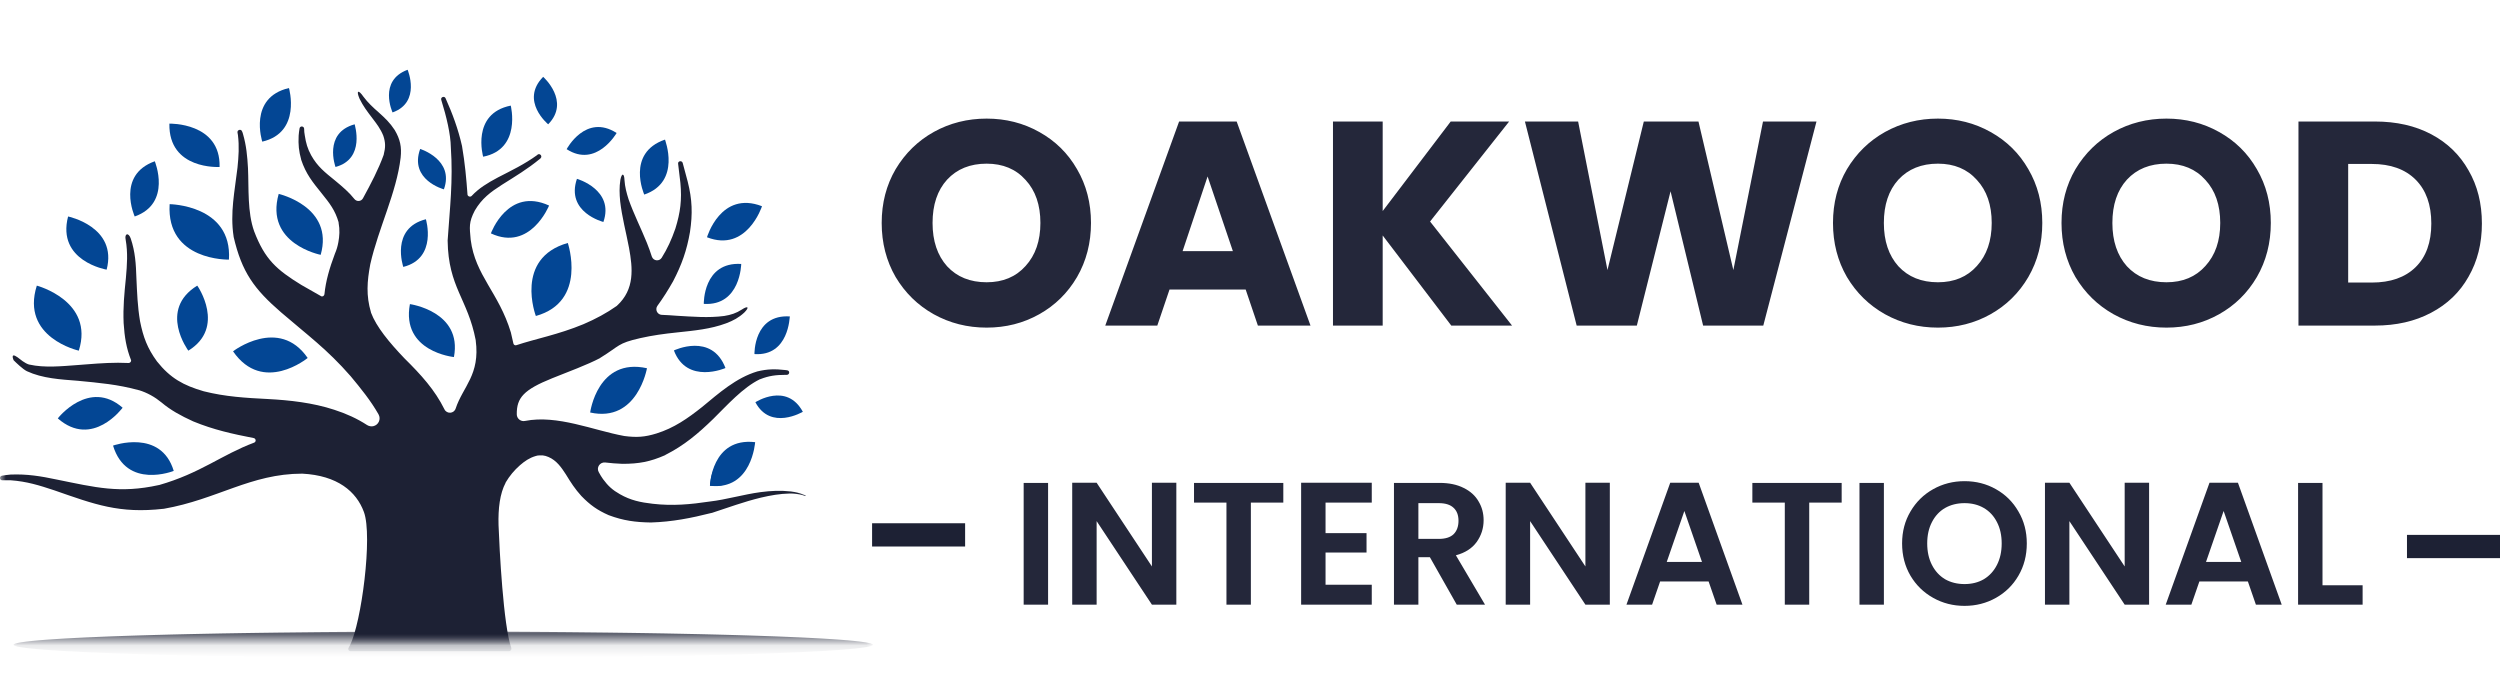 <svg width="215" height="58" viewBox="0 0 215 58" fill="none" xmlns="http://www.w3.org/2000/svg">
<path fill-rule="evenodd" clip-rule="evenodd" d="M26.46 30.785C26.46 30.785 22.614 33.944 20.043 30.215C20.023 30.215 23.987 27.193 26.46 30.785Z" fill="#034694"/>
<path fill-rule="evenodd" clip-rule="evenodd" d="M19.689 22.327C19.689 22.327 14.294 22.464 14.588 17.558C14.588 17.558 19.984 17.617 19.689 22.327Z" fill="#034694"/>
<path fill-rule="evenodd" clip-rule="evenodd" d="M18.885 14.359C18.885 14.359 14.49 14.634 14.567 10.632C14.567 10.632 18.983 10.513 18.885 14.359Z" fill="#034694"/>
<path fill-rule="evenodd" clip-rule="evenodd" d="M28.854 14.36C28.854 14.36 27.775 11.436 30.502 10.69C30.483 10.69 31.465 13.654 28.854 14.36Z" fill="#034694"/>
<path fill-rule="evenodd" clip-rule="evenodd" d="M22.555 12.181C22.555 12.181 21.319 8.394 24.851 7.57C24.851 7.57 25.95 11.397 22.555 12.181Z" fill="#034694"/>
<path fill-rule="evenodd" clip-rule="evenodd" d="M9.171 23.19C9.171 23.19 4.855 22.464 5.856 18.618C5.856 18.618 10.133 19.501 9.171 23.19Z" fill="#034694"/>
<path fill-rule="evenodd" clip-rule="evenodd" d="M11.585 18.618C11.585 18.618 9.976 15.066 13.312 13.869C13.312 13.869 14.803 17.48 11.585 18.618Z" fill="#034694"/>
<path fill-rule="evenodd" clip-rule="evenodd" d="M6.778 30.157C6.778 30.157 1.754 29.038 3.166 24.564C3.166 24.564 8.131 25.879 6.778 30.157Z" fill="#034694"/>
<path fill-rule="evenodd" clip-rule="evenodd" d="M27.579 21.915C27.579 21.915 22.751 20.972 23.968 16.675C23.968 16.675 28.756 17.774 27.579 21.915Z" fill="#034694"/>
<path fill-rule="evenodd" clip-rule="evenodd" d="M16.197 30.157C16.197 30.157 13.587 26.644 16.962 24.564C16.982 24.564 19.455 28.155 16.197 30.157Z" fill="#034694"/>
<path fill-rule="evenodd" clip-rule="evenodd" d="M10.545 35.063C10.545 35.063 7.955 38.594 4.972 35.984C4.952 35.984 7.661 32.55 10.545 35.063Z" fill="#034694"/>
<path fill-rule="evenodd" clip-rule="evenodd" d="M14.941 40.498C14.941 40.498 10.879 42.127 9.721 38.321C9.721 38.321 13.842 36.848 14.941 40.498Z" fill="#034694"/>
<path fill-rule="evenodd" clip-rule="evenodd" d="M39.038 30.706C39.038 30.706 34.487 30.255 35.252 26.153C35.252 26.153 39.785 26.781 39.038 30.706Z" fill="#034694"/>
<path fill-rule="evenodd" clip-rule="evenodd" d="M34.683 22.955C34.683 22.955 33.545 19.639 36.626 18.854C36.626 18.854 37.646 22.21 34.683 22.955Z" fill="#034694"/>
<path fill-rule="evenodd" clip-rule="evenodd" d="M38.175 16.283C38.175 16.283 35.172 15.479 36.135 12.809C36.135 12.809 39.098 13.732 38.175 16.283Z" fill="#034694"/>
<path fill-rule="evenodd" clip-rule="evenodd" d="M41.551 13.477C41.551 13.477 40.491 9.769 43.925 9.082C43.925 9.082 44.867 12.829 41.551 13.477Z" fill="#034694"/>
<path fill-rule="evenodd" clip-rule="evenodd" d="M33.76 9.67C33.76 9.67 32.504 6.942 35.055 6C35.055 6 36.232 8.787 33.76 9.67Z" fill="#034694"/>
<path fill-rule="evenodd" clip-rule="evenodd" d="M47.144 10.69C47.144 10.69 44.69 8.669 46.712 6.608C46.712 6.608 49.085 8.709 47.144 10.69Z" fill="#034694"/>
<path fill-rule="evenodd" clip-rule="evenodd" d="M46.083 27.175C46.083 27.175 44.199 22.21 48.831 20.895C48.831 20.895 50.538 25.938 46.083 27.175Z" fill="#034694"/>
<path fill-rule="evenodd" clip-rule="evenodd" d="M42.217 20.071C42.217 20.071 43.67 16.047 47.221 17.677C47.221 17.677 45.613 21.66 42.217 20.071Z" fill="#034694"/>
<path fill-rule="evenodd" clip-rule="evenodd" d="M48.732 12.829C48.732 12.829 50.362 9.729 53.03 11.437C53.03 11.437 51.283 14.478 48.732 12.829Z" fill="#034694"/>
<path fill-rule="evenodd" clip-rule="evenodd" d="M51.892 19.089C51.892 19.089 48.635 18.265 49.616 15.38C49.636 15.38 52.854 16.322 51.892 19.089Z" fill="#034694"/>
<path fill-rule="evenodd" clip-rule="evenodd" d="M50.754 35.475C50.754 35.475 51.382 30.726 55.64 31.668C55.64 31.648 54.836 36.378 50.754 35.475Z" fill="#034694"/>
<path fill-rule="evenodd" clip-rule="evenodd" d="M60.802 20.404C60.802 20.404 61.978 16.362 65.531 17.735C65.531 17.754 64.216 21.739 60.802 20.404Z" fill="#034694"/>
<path fill-rule="evenodd" clip-rule="evenodd" d="M57.956 30.138C57.956 30.138 61.214 28.568 62.39 31.649C62.41 31.649 59.075 33.101 57.956 30.138Z" fill="#034694"/>
<path fill-rule="evenodd" clip-rule="evenodd" d="M64.883 30.451C64.883 30.451 64.804 27.017 67.925 27.213C67.905 27.213 67.866 30.647 64.883 30.451Z" fill="#034694"/>
<path fill-rule="evenodd" clip-rule="evenodd" d="M61.056 41.773C61.056 41.773 61.154 38.339 64.275 38.693C64.255 38.693 64.039 42.127 61.056 41.773Z" fill="#034694"/>
<path fill-rule="evenodd" clip-rule="evenodd" d="M61.056 41.773C61.056 41.773 61.174 37.594 64.942 38.026C64.942 38.026 64.667 42.205 61.056 41.773Z" fill="#034694"/>
<path fill-rule="evenodd" clip-rule="evenodd" d="M64.963 34.592C64.963 34.592 67.651 32.845 69.045 35.416C69.025 35.416 66.276 37.064 64.963 34.592Z" fill="#034694"/>
<path fill-rule="evenodd" clip-rule="evenodd" d="M55.405 16.734C55.405 16.734 53.815 13.163 57.191 12.005C57.172 12.005 58.624 15.635 55.405 16.734Z" fill="#034694"/>
<path fill-rule="evenodd" clip-rule="evenodd" d="M60.526 26.134C60.526 26.134 60.449 22.503 63.745 22.7C63.745 22.7 63.686 26.33 60.526 26.134Z" fill="#034694"/>
<mask id="mask0_3705_865" style="mask-type:luminance" maskUnits="userSpaceOnUse" x="0" y="54" width="75" height="2">
<path d="M0.903 54.279H75V55.093H0.903V54.279Z" fill="white"/>
</mask>
<g mask="url(#mask0_3705_865)">
<path d="M75.067 55.452C75.067 55.471 75.052 55.489 75.023 55.507C74.993 55.526 74.948 55.544 74.889 55.563C74.83 55.582 74.756 55.601 74.668 55.619C74.579 55.638 74.476 55.656 74.357 55.673C74.239 55.692 74.107 55.71 73.96 55.728C73.812 55.747 73.652 55.764 73.477 55.782C73.3 55.8 73.111 55.818 72.907 55.835C72.704 55.852 72.486 55.871 72.255 55.888C72.024 55.905 71.779 55.922 71.519 55.938C71.261 55.955 70.989 55.972 70.705 55.988C70.419 56.005 70.122 56.021 69.81 56.036C69.499 56.052 69.177 56.068 68.84 56.084C68.504 56.1 68.156 56.114 67.796 56.13C67.435 56.144 67.064 56.159 66.68 56.173C66.297 56.188 65.902 56.202 65.495 56.215C65.09 56.23 64.672 56.243 64.245 56.256C63.817 56.269 63.38 56.283 62.931 56.294C62.483 56.308 62.025 56.319 61.558 56.331C61.091 56.343 60.614 56.355 60.129 56.365C59.643 56.377 59.148 56.388 58.645 56.398C58.142 56.409 57.632 56.418 57.113 56.427C56.594 56.438 56.068 56.447 55.535 56.455C55.002 56.464 54.462 56.472 53.914 56.48C53.368 56.488 52.815 56.496 52.257 56.504C51.698 56.51 51.135 56.517 50.565 56.523C49.995 56.53 49.421 56.535 48.843 56.541C48.264 56.546 47.681 56.551 47.095 56.556C46.508 56.56 45.918 56.564 45.325 56.568C44.732 56.572 44.136 56.575 43.538 56.578C42.94 56.58 42.339 56.583 41.738 56.584C41.136 56.587 40.533 56.588 39.929 56.588C39.325 56.589 38.721 56.589 38.117 56.589C37.511 56.589 36.907 56.589 36.303 56.588C35.699 56.588 35.096 56.587 34.494 56.584C33.893 56.583 33.293 56.58 32.694 56.578C32.096 56.575 31.5 56.572 30.907 56.568C30.314 56.564 29.724 56.56 29.137 56.556C28.551 56.551 27.968 56.546 27.389 56.541C26.811 56.535 26.237 56.53 25.667 56.523C25.099 56.517 24.534 56.51 23.976 56.504C23.417 56.496 22.864 56.488 22.317 56.48C21.771 56.472 21.23 56.464 20.697 56.455C20.164 56.447 19.638 56.438 19.119 56.427C18.6 56.418 18.09 56.409 17.587 56.398C17.084 56.388 16.59 56.377 16.105 56.365C15.619 56.355 15.143 56.343 14.674 56.331C14.207 56.319 13.749 56.308 13.301 56.294C12.854 56.283 12.415 56.269 11.988 56.256C11.56 56.243 11.144 56.23 10.737 56.215C10.33 56.202 9.935 56.188 9.552 56.173C9.169 56.159 8.797 56.144 8.436 56.13C8.077 56.114 7.728 56.1 7.392 56.084C7.057 56.068 6.733 56.052 6.422 56.036C6.112 56.021 5.813 56.005 5.529 55.988C5.243 55.972 4.972 55.955 4.713 55.938C4.455 55.922 4.21 55.905 3.978 55.888C3.746 55.871 3.529 55.852 3.325 55.835C3.121 55.818 2.932 55.8 2.757 55.782C2.58 55.764 2.42 55.747 2.272 55.728C2.125 55.71 1.993 55.692 1.875 55.673C1.757 55.656 1.653 55.638 1.565 55.619C1.476 55.601 1.402 55.582 1.343 55.563C1.284 55.544 1.239 55.526 1.21 55.507C1.18 55.489 1.165 55.471 1.165 55.452C1.165 55.434 1.18 55.414 1.21 55.395C1.239 55.377 1.284 55.359 1.343 55.34C1.402 55.322 1.476 55.303 1.565 55.285C1.653 55.267 1.757 55.248 1.875 55.23C1.993 55.211 2.125 55.193 2.272 55.176C2.42 55.157 2.58 55.139 2.757 55.122C2.932 55.103 3.121 55.086 3.325 55.068C3.529 55.051 3.746 55.033 3.978 55.016C4.21 54.999 4.455 54.982 4.713 54.965C4.972 54.948 5.243 54.932 5.529 54.915C5.813 54.899 6.112 54.882 6.422 54.866C6.733 54.85 7.057 54.835 7.392 54.819C7.728 54.804 8.077 54.789 8.436 54.774C8.797 54.758 9.169 54.744 9.552 54.729C9.935 54.715 10.33 54.702 10.737 54.687C11.144 54.674 11.56 54.66 11.988 54.647C12.415 54.633 12.854 54.621 13.301 54.608C13.749 54.596 14.207 54.583 14.674 54.572C15.143 54.56 15.619 54.549 16.105 54.537C16.59 54.527 17.084 54.516 17.587 54.506C18.09 54.495 18.6 54.485 19.119 54.475C19.638 54.466 20.164 54.457 20.697 54.448C21.23 54.438 21.771 54.431 22.317 54.423C22.864 54.415 23.417 54.407 23.976 54.4C24.534 54.392 25.099 54.386 25.667 54.381C26.237 54.374 26.811 54.367 27.389 54.362C27.968 54.357 28.551 54.352 29.137 54.348C29.724 54.344 30.314 54.339 30.907 54.336C31.5 54.332 32.096 54.328 32.694 54.325C33.293 54.323 33.893 54.321 34.494 54.319C35.096 54.317 35.699 54.316 36.303 54.315C36.907 54.313 37.511 54.313 38.117 54.313C38.721 54.313 39.325 54.313 39.929 54.315C40.533 54.316 41.136 54.317 41.738 54.319C42.339 54.321 42.94 54.323 43.538 54.325C44.136 54.328 44.732 54.332 45.325 54.336C45.918 54.339 46.508 54.344 47.095 54.348C47.681 54.352 48.264 54.357 48.843 54.362C49.421 54.367 49.995 54.374 50.565 54.381C51.135 54.386 51.698 54.392 52.257 54.4C52.815 54.407 53.368 54.415 53.914 54.423C54.462 54.431 55.002 54.438 55.535 54.448C56.068 54.457 56.594 54.466 57.113 54.475C57.632 54.485 58.142 54.495 58.645 54.506C59.148 54.516 59.643 54.527 60.129 54.537C60.614 54.549 61.091 54.56 61.558 54.572C62.025 54.583 62.483 54.596 62.931 54.608C63.38 54.621 63.817 54.633 64.245 54.647C64.672 54.66 65.09 54.674 65.495 54.687C65.902 54.702 66.297 54.715 66.68 54.729C67.064 54.744 67.435 54.758 67.796 54.774C68.156 54.789 68.504 54.804 68.84 54.819C69.177 54.835 69.499 54.85 69.81 54.866C70.122 54.882 70.419 54.899 70.705 54.915C70.989 54.932 71.261 54.948 71.519 54.965C71.779 54.982 72.024 54.999 72.255 55.016C72.486 55.033 72.704 55.051 72.907 55.068C73.111 55.086 73.3 55.103 73.477 55.122C73.652 55.139 73.812 55.157 73.96 55.176C74.107 55.193 74.239 55.211 74.357 55.23C74.476 55.248 74.579 55.267 74.668 55.285C74.756 55.303 74.83 55.322 74.889 55.34C74.948 55.359 74.993 55.377 75.023 55.395C75.052 55.414 75.067 55.434 75.067 55.452Z" fill="#1D2134"/>
</g>
<mask id="mask1_3705_865" style="mask-type:luminance" maskUnits="userSpaceOnUse" x="0" y="6" width="70" height="50">
<path d="M0 6.946H69.751V55.203H0V6.946Z" fill="white"/>
</mask>
<g mask="url(#mask1_3705_865)">
<path d="M69.11 42.54C68.737 42.383 68.424 42.324 68.012 42.265C67.109 42.167 66.305 42.206 65.402 42.324C63.95 42.52 62.419 42.972 61.065 43.128C59.358 43.384 57.846 43.521 56.139 43.325C55.099 43.207 54.236 43.031 53.313 42.501C52.685 42.148 52.293 41.794 51.861 41.205C51.743 41.049 51.606 40.813 51.489 40.597C51.273 40.205 51.586 39.734 52.038 39.773C52.529 39.831 53.018 39.871 53.529 39.89C54.943 39.89 55.904 39.714 57.199 39.145C57.199 39.145 57.218 39.145 57.218 39.126C58.847 38.302 60.025 37.3 61.34 36.025C62.517 34.867 63.891 33.317 65.362 32.61H65.382C66.127 32.315 66.736 32.238 67.541 32.238C67.58 32.238 67.618 32.238 67.658 32.238C67.913 32.238 67.953 31.884 67.697 31.845C67.658 31.845 67.6 31.826 67.56 31.826C66.677 31.727 66.01 31.727 65.127 31.943C63.302 32.493 61.829 33.808 60.378 35.004C59.142 35.985 57.964 36.81 56.453 37.28C55.432 37.595 54.745 37.634 53.686 37.496C51.018 37.007 47.936 35.652 45.15 36.201C44.797 36.28 44.443 36.005 44.443 35.632C44.424 34.2 45.052 33.513 47.485 32.531C48.859 31.982 50.546 31.354 51.586 30.804C51.586 30.804 51.606 30.804 51.606 30.786C53.333 29.726 53.078 29.529 55.06 29.079C56.1 28.843 57.12 28.705 58.239 28.588C59.691 28.431 61.084 28.312 62.457 27.802C63.067 27.567 63.518 27.332 64.008 26.88C64.479 26.409 64.322 26.272 63.792 26.625C63.302 26.94 62.871 27.077 62.281 27.174C60.928 27.352 59.554 27.233 58.199 27.155C57.748 27.116 57.316 27.096 56.904 27.077C56.531 27.057 56.316 26.625 56.531 26.311C57.003 25.663 57.454 24.957 57.886 24.191C58.631 22.759 59.063 21.543 59.338 19.953C59.573 18.383 59.534 17.166 59.142 15.616C58.985 15.008 58.847 14.497 58.71 14.007C58.631 13.772 58.278 13.849 58.318 14.085C58.377 14.576 58.435 15.106 58.514 15.734C58.651 17.186 58.514 18.265 58.082 19.658C57.748 20.62 57.395 21.385 56.904 22.171C56.688 22.504 56.198 22.445 56.06 22.072C55.943 21.68 55.786 21.288 55.629 20.876C55.119 19.62 54.511 18.422 54.059 17.147C53.882 16.578 53.745 16.087 53.705 15.479C53.686 14.891 53.47 14.851 53.353 15.459C53.254 16.107 53.274 16.656 53.333 17.303C53.49 18.677 53.844 19.973 54.098 21.327C54.412 23.054 54.608 24.878 53.058 26.292L53.038 26.311C52.175 26.92 51.233 27.429 50.174 27.881C47.995 28.784 46.053 29.137 44.405 29.687C44.286 29.726 44.169 29.647 44.149 29.529C44.09 29.235 44.011 28.921 43.934 28.588C42.894 25.154 40.872 23.702 40.48 20.62C40.381 19.521 40.303 19.129 40.832 18.109C41.441 17.068 42.187 16.519 43.167 15.891C44.346 15.145 45.346 14.556 46.445 13.653C46.465 13.635 46.484 13.635 46.484 13.615C46.681 13.437 46.425 13.144 46.229 13.3C46.209 13.32 46.209 13.32 46.19 13.34C45.072 14.144 44.031 14.635 42.815 15.263C41.892 15.754 41.186 16.186 40.559 16.853C40.44 16.97 40.224 16.891 40.205 16.735C40.107 15.38 39.989 14.047 39.733 12.556C39.4 11.083 38.909 9.769 38.321 8.454C38.222 8.218 37.869 8.355 37.948 8.591C38.4 10.043 38.753 11.534 38.772 12.673C38.968 15.596 38.693 17.814 38.497 20.68V20.699C38.556 24.722 40.224 25.683 40.911 29.255V29.275C41.304 32.238 39.812 33.238 39.184 35.141C39.028 35.593 38.42 35.612 38.222 35.201C37.398 33.533 36.202 32.218 34.788 30.824C33.474 29.451 32.356 28.097 31.904 26.88V26.861C31.472 25.409 31.57 24.191 31.845 22.72C32.552 19.6 34.102 16.578 34.455 13.556C34.554 12.633 34.416 11.986 33.944 11.181C33.532 10.553 33.12 10.161 32.572 9.67C32.081 9.239 31.649 8.846 31.256 8.316C30.825 7.688 30.609 7.767 30.922 8.492C31.237 9.14 31.59 9.591 32.021 10.161C32.395 10.651 32.728 11.083 32.964 11.672C33.16 12.261 33.16 12.673 33.003 13.281V13.3C32.552 14.556 31.904 15.792 31.217 17.049C31.06 17.343 30.668 17.363 30.472 17.107C30.02 16.538 29.49 16.087 28.803 15.518C27.959 14.831 27.312 14.34 26.763 13.36C26.448 12.79 26.311 12.3 26.213 11.653C26.174 11.456 26.155 11.26 26.155 11.063C26.135 10.829 25.801 10.809 25.761 11.044C25.723 11.241 25.703 11.456 25.683 11.672V11.692C25.644 12.437 25.703 13.006 25.899 13.713V13.732C26.311 14.968 26.88 15.655 27.686 16.656C28.352 17.481 28.823 18.089 29.118 19.109C29.118 19.129 29.118 19.129 29.118 19.149C29.235 19.777 29.195 20.306 29.098 20.836C29.039 21.169 28.941 21.503 28.803 21.817C28.333 23.074 28.018 24.152 27.901 25.31C27.882 25.447 27.724 25.546 27.607 25.467C27.076 25.173 26.527 24.859 25.919 24.506C23.78 23.191 22.779 22.308 21.857 19.894C21.267 18.246 21.406 16.206 21.327 14.459C21.267 13.419 21.19 12.536 20.895 11.514C20.875 11.437 20.855 11.377 20.817 11.299C20.738 11.063 20.386 11.162 20.424 11.397C20.443 11.456 20.443 11.534 20.463 11.613C20.582 12.594 20.522 13.437 20.424 14.419C20.188 16.44 19.776 18.305 20.091 20.345V20.365C20.797 23.407 21.857 24.859 24.172 26.861C26.448 28.823 28.117 30.02 30.157 32.355C31.021 33.395 31.884 34.454 32.552 35.632C32.787 36.044 32.552 36.555 32.1 36.652C31.924 36.692 31.728 36.652 31.57 36.555C30.726 36.005 29.785 35.573 28.745 35.24C26.9 34.632 24.899 34.416 23.054 34.317C21.15 34.22 19.384 34.121 17.52 33.65C15.773 33.141 14.655 32.531 13.498 31.079C12.672 29.942 12.319 29 12.044 27.625C11.828 26.35 11.79 25.193 11.731 23.918C11.691 22.7 11.632 21.66 11.24 20.503C11.044 19.953 10.691 20.09 10.808 20.62C11.005 21.759 10.927 22.759 10.828 23.898C10.691 25.251 10.573 26.429 10.632 27.783C10.711 29 10.868 29.942 11.26 30.942C11.319 31.079 11.201 31.218 11.064 31.218C9.828 31.158 8.689 31.236 7.433 31.335C7.178 31.354 6.923 31.374 6.667 31.394C5.354 31.491 3.823 31.649 2.528 31.354H2.508C2.116 31.236 1.742 30.903 1.508 30.727C0.84 30.255 1.173 30.982 1.173 30.982C1.389 31.198 1.958 31.747 2.312 31.923C3.665 32.551 5.216 32.63 6.687 32.747C8.533 32.925 10.141 33.062 11.927 33.553H11.947C12.654 33.769 13.32 34.141 13.89 34.612C14.655 35.26 15.538 35.749 16.617 36.24C18.383 36.967 20.012 37.32 21.818 37.674C22.014 37.712 22.053 37.987 21.857 38.066C19.07 39.106 17.245 40.695 13.674 41.716H13.654C10.279 42.461 8.198 41.912 4.902 41.245C3.508 40.95 2.332 40.754 0.898 40.813C0.644 40.833 0.389 40.872 0.173 40.91C-0.082 40.95 -0.043 41.322 0.212 41.304C0.428 41.304 0.663 41.304 0.918 41.304C2.292 41.401 3.371 41.736 4.667 42.167C8.16 43.384 10.259 44.188 14.066 43.756H14.086C18.677 42.952 21.562 40.734 25.997 40.734C29.019 40.892 30.648 42.265 31.296 44.031C32.061 46.091 31.08 53.568 30.098 55.491C30.059 55.57 30.02 55.629 29.981 55.707C29.902 55.845 30.001 56.002 30.157 56.002H43.777C43.914 56.002 44.011 55.865 43.973 55.726C43.286 53.803 42.952 47.23 42.874 45.15C42.834 43.736 42.991 42.441 43.482 41.52V41.5C43.835 40.91 44.209 40.46 44.718 40.009C45.13 39.655 45.522 39.381 46.053 39.223C46.17 39.184 46.269 39.165 46.366 39.165H46.386C46.484 39.165 46.563 39.165 46.661 39.165H46.681C46.837 39.184 46.995 39.223 47.172 39.302C47.859 39.597 48.271 40.185 48.663 40.793C49.094 41.5 49.447 42.049 49.998 42.657C50.742 43.423 51.37 43.875 52.352 44.306C53.608 44.776 54.648 44.915 55.983 44.934C57.827 44.875 59.417 44.56 61.202 44.11H61.221C62.673 43.639 63.91 43.168 65.441 42.795C66.285 42.599 67.05 42.461 67.933 42.441C68.305 42.441 68.64 42.481 69.012 42.58C69.404 42.756 69.345 42.599 69.11 42.54Z" fill="#1D2134"/>
</g>
<path d="M84.85 28.175C83.2 28.175 81.683 27.792 80.3 27.025C78.933 26.258 77.842 25.192 77.025 23.825C76.225 22.442 75.825 20.892 75.825 19.175C75.825 17.458 76.225 15.917 77.025 14.55C77.842 13.183 78.933 12.117 80.3 11.35C81.683 10.583 83.2 10.2 84.85 10.2C86.5 10.2 88.008 10.583 89.375 11.35C90.758 12.117 91.842 13.183 92.625 14.55C93.425 15.917 93.825 17.458 93.825 19.175C93.825 20.892 93.425 22.442 92.625 23.825C91.825 25.192 90.742 26.258 89.375 27.025C88.008 27.792 86.5 28.175 84.85 28.175ZM84.85 24.275C86.25 24.275 87.367 23.808 88.2 22.875C89.05 21.942 89.475 20.708 89.475 19.175C89.475 17.625 89.05 16.392 88.2 15.475C87.367 14.542 86.25 14.075 84.85 14.075C83.433 14.075 82.3 14.533 81.45 15.45C80.617 16.367 80.2 17.608 80.2 19.175C80.2 20.725 80.617 21.967 81.45 22.9C82.3 23.817 83.433 24.275 84.85 24.275ZM107.128 24.9H100.578L99.528 28H95.053L101.403 10.45H106.353L112.703 28H108.178L107.128 24.9ZM106.028 21.6L103.853 15.175L101.703 21.6H106.028ZM124.811 28L118.911 20.25V28H114.636V10.45H118.911V18.15L124.761 10.45H129.786L122.986 19.05L130.036 28H124.811ZM156.218 10.45L151.643 28H146.468L143.668 16.45L140.768 28H135.593L131.143 10.45H135.718L138.243 23.225L141.368 10.45H146.068L149.068 23.225L151.618 10.45H156.218ZM166.662 28.175C165.012 28.175 163.495 27.792 162.112 27.025C160.745 26.258 159.653 25.192 158.837 23.825C158.037 22.442 157.637 20.892 157.637 19.175C157.637 17.458 158.037 15.917 158.837 14.55C159.653 13.183 160.745 12.117 162.112 11.35C163.495 10.583 165.012 10.2 166.662 10.2C168.312 10.2 169.82 10.583 171.187 11.35C172.57 12.117 173.653 13.183 174.437 14.55C175.237 15.917 175.637 17.458 175.637 19.175C175.637 20.892 175.237 22.442 174.437 23.825C173.637 25.192 172.553 26.258 171.187 27.025C169.82 27.792 168.312 28.175 166.662 28.175ZM166.662 24.275C168.062 24.275 169.178 23.808 170.012 22.875C170.862 21.942 171.287 20.708 171.287 19.175C171.287 17.625 170.862 16.392 170.012 15.475C169.178 14.542 168.062 14.075 166.662 14.075C165.245 14.075 164.112 14.533 163.262 15.45C162.428 16.367 162.012 17.608 162.012 19.175C162.012 20.725 162.428 21.967 163.262 22.9C164.112 23.817 165.245 24.275 166.662 24.275ZM186.315 28.175C184.665 28.175 183.148 27.792 181.765 27.025C180.398 26.258 179.307 25.192 178.49 23.825C177.69 22.442 177.29 20.892 177.29 19.175C177.29 17.458 177.69 15.917 178.49 14.55C179.307 13.183 180.398 12.117 181.765 11.35C183.148 10.583 184.665 10.2 186.315 10.2C187.965 10.2 189.473 10.583 190.84 11.35C192.223 12.117 193.307 13.183 194.09 14.55C194.89 15.917 195.29 17.458 195.29 19.175C195.29 20.892 194.89 22.442 194.09 23.825C193.29 25.192 192.207 26.258 190.84 27.025C189.473 27.792 187.965 28.175 186.315 28.175ZM186.315 24.275C187.715 24.275 188.832 23.808 189.665 22.875C190.515 21.942 190.94 20.708 190.94 19.175C190.94 17.625 190.515 16.392 189.665 15.475C188.832 14.542 187.715 14.075 186.315 14.075C184.898 14.075 183.765 14.533 182.915 15.45C182.082 16.367 181.665 17.608 181.665 19.175C181.665 20.725 182.082 21.967 182.915 22.9C183.765 23.817 184.898 24.275 186.315 24.275ZM204.243 10.45C206.093 10.45 207.71 10.817 209.093 11.55C210.476 12.283 211.543 13.317 212.293 14.65C213.06 15.967 213.443 17.492 213.443 19.225C213.443 20.942 213.06 22.467 212.293 23.8C211.543 25.133 210.468 26.167 209.068 26.9C207.685 27.633 206.076 28 204.243 28H197.668V10.45H204.243ZM203.968 24.3C205.585 24.3 206.843 23.858 207.743 22.975C208.643 22.092 209.093 20.842 209.093 19.225C209.093 17.608 208.643 16.35 207.743 15.45C206.843 14.55 205.585 14.1 203.968 14.1H201.943V24.3H203.968Z" fill="#24273A"/>
<path d="M90.135 41.53V52H88.035V41.53H90.135ZM101.165 52H99.065L94.31 44.815V52H92.21V41.515H94.31L99.065 48.715V41.515H101.165V52ZM110.365 41.53V43.225H107.575V52H105.475V43.225H102.685V41.53H110.365ZM113.997 43.225V45.85H117.522V47.515H113.997V50.29H117.972V52H111.897V41.515H117.972V43.225H113.997ZM125.281 52L122.971 47.92H121.981V52H119.881V41.53H123.811C124.621 41.53 125.311 41.675 125.881 41.965C126.451 42.245 126.876 42.63 127.156 43.12C127.446 43.6 127.591 44.14 127.591 44.74C127.591 45.43 127.391 46.055 126.991 46.615C126.591 47.165 125.996 47.545 125.206 47.755L127.711 52H125.281ZM121.981 46.345H123.736C124.306 46.345 124.731 46.21 125.011 45.94C125.291 45.66 125.431 45.275 125.431 44.785C125.431 44.305 125.291 43.935 125.011 43.675C124.731 43.405 124.306 43.27 123.736 43.27H121.981V46.345ZM138.445 52H136.345L131.59 44.815V52H129.49V41.515H131.59L136.345 48.715V41.515H138.445V52ZM146.94 50.005H142.77L142.08 52H139.875L143.64 41.515H146.085L149.85 52H147.63L146.94 50.005ZM146.37 48.325L144.855 43.945L143.34 48.325H146.37ZM158.383 41.53V43.225H155.593V52H153.493V43.225H150.703V41.53H158.383ZM162.015 41.53V52H159.915V41.53H162.015ZM168.95 52.105C167.97 52.105 167.07 51.875 166.25 51.415C165.43 50.955 164.78 50.32 164.3 49.51C163.82 48.69 163.58 47.765 163.58 46.735C163.58 45.715 163.82 44.8 164.3 43.99C164.78 43.17 165.43 42.53 166.25 42.07C167.07 41.61 167.97 41.38 168.95 41.38C169.94 41.38 170.84 41.61 171.65 42.07C172.47 42.53 173.115 43.17 173.585 43.99C174.065 44.8 174.305 45.715 174.305 46.735C174.305 47.765 174.065 48.69 173.585 49.51C173.115 50.32 172.47 50.955 171.65 51.415C170.83 51.875 169.93 52.105 168.95 52.105ZM168.95 50.23C169.58 50.23 170.135 50.09 170.615 49.81C171.095 49.52 171.47 49.11 171.74 48.58C172.01 48.05 172.145 47.435 172.145 46.735C172.145 46.035 172.01 45.425 171.74 44.905C171.47 44.375 171.095 43.97 170.615 43.69C170.135 43.41 169.58 43.27 168.95 43.27C168.32 43.27 167.76 43.41 167.27 43.69C166.79 43.97 166.415 44.375 166.145 44.905C165.875 45.425 165.74 46.035 165.74 46.735C165.74 47.435 165.875 48.05 166.145 48.58C166.415 49.11 166.79 49.52 167.27 49.81C167.76 50.09 168.32 50.23 168.95 50.23ZM184.822 52H182.722L177.967 44.815V52H175.867V41.515H177.967L182.722 48.715V41.515H184.822V52ZM193.317 50.005H189.147L188.457 52H186.252L190.017 41.515H192.462L196.227 52H194.007L193.317 50.005ZM192.747 48.325L191.232 43.945L189.717 48.325H192.747ZM199.735 50.335H203.185V52H197.635V41.53H199.735V50.335Z" fill="#24273A"/>
<path d="M75 46L83 46L75 46Z" fill="#1D2134"/>
<path d="M75 46L83 46" stroke="#1D2134" stroke-width="2"/>
<path d="M207 47L215 47L207 47Z" fill="#1D2134"/>
<path d="M207 47L215 47" stroke="#1D2134" stroke-width="2"/>
</svg>
